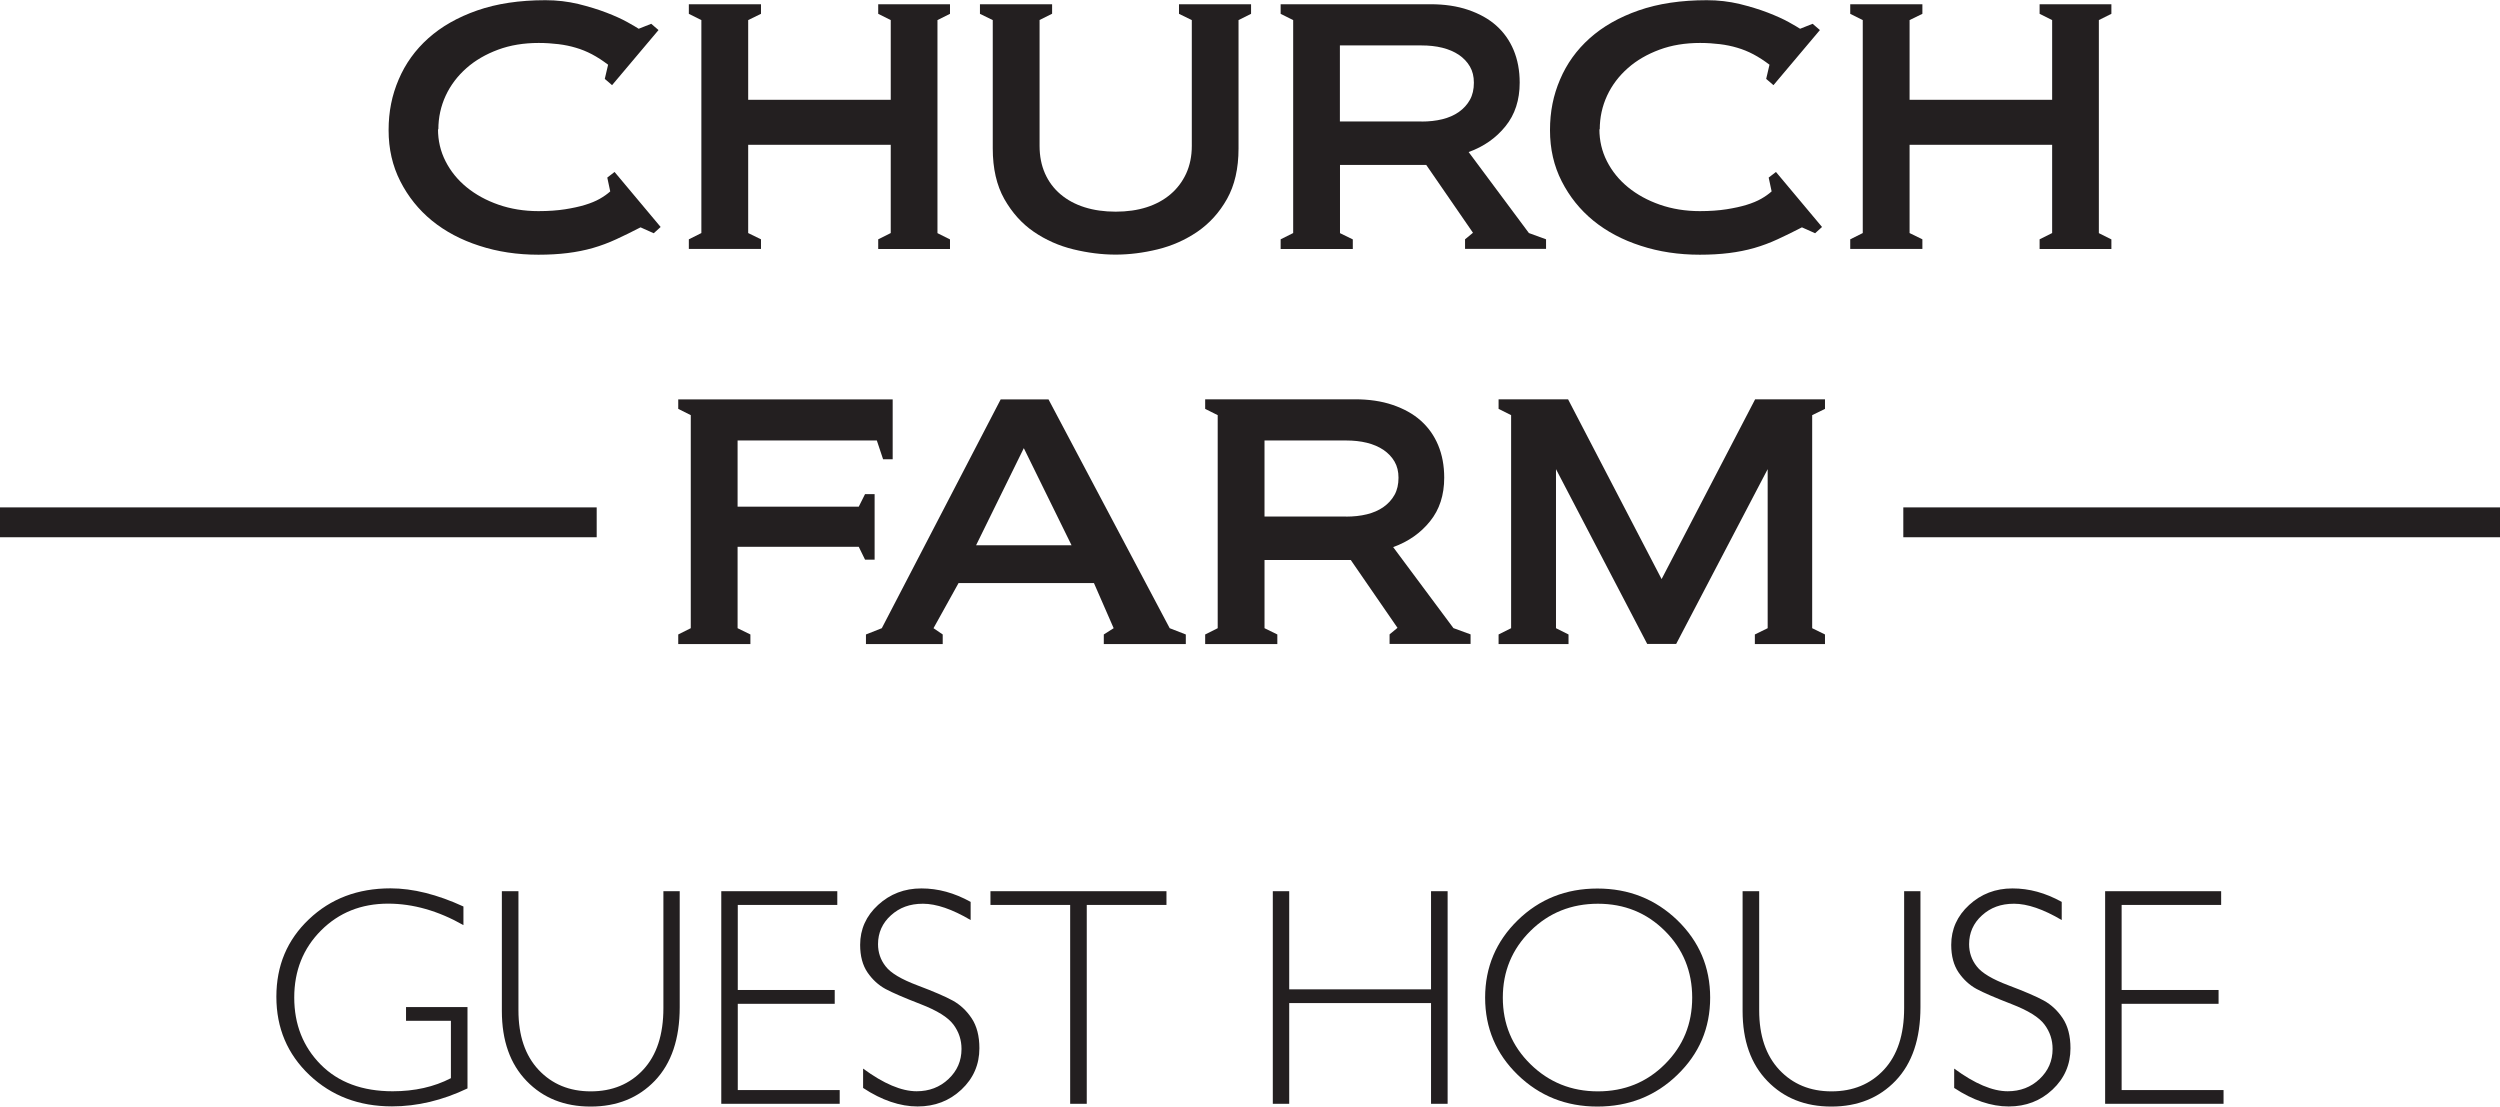 <?xml version="1.0" encoding="UTF-8"?><svg id="Layer_1" xmlns="http://www.w3.org/2000/svg" viewBox="0 0 271.29 120.08"><defs><style>.cls-1{fill:#231f20;stroke-width:0px;}</style></defs><path class="cls-1" d="M47.53,14.02c0,1.24.27,2.4.82,3.48.55,1.08,1.31,2.02,2.29,2.82.98.8,2.13,1.43,3.45,1.89,1.32.46,2.77.7,4.34.7,1.1,0,2.06-.07,2.89-.2.83-.13,1.56-.29,2.18-.48.62-.19,1.15-.41,1.59-.66.44-.25.82-.52,1.13-.8l-.32-1.5.79-.61,5,5.97-.75.68-1.43-.64c-.93.48-1.8.91-2.63,1.29-.82.38-1.67.7-2.54.95-.87.25-1.79.43-2.75.55-.96.12-2.02.18-3.16.18-2.29,0-4.43-.32-6.41-.97-1.99-.64-3.7-1.55-5.15-2.73-1.44-1.18-2.58-2.6-3.43-4.27-.85-1.67-1.27-3.51-1.27-5.54s.36-3.79,1.09-5.5c.73-1.72,1.8-3.21,3.22-4.48,1.42-1.27,3.19-2.28,5.31-3.02,2.12-.74,4.59-1.11,7.4-1.11,1.24,0,2.42.14,3.56.41,1.13.28,2.15.59,3.06.94.91.35,1.66.69,2.27,1.03.61.34,1.02.58,1.23.72l1.36-.54.79.68-5.04,5.98-.79-.68.36-1.54c-.6-.45-1.18-.83-1.75-1.13-.57-.3-1.16-.54-1.75-.71-.6-.18-1.23-.31-1.89-.39-.67-.08-1.38-.13-2.14-.13-1.62,0-3.09.24-4.41.73-1.32.49-2.47,1.15-3.43,2s-1.72,1.84-2.25,2.98-.8,2.37-.8,3.67Z"/><path class="cls-1" d="M95.3,27.01v-1.04l1.36-.68v-9.58h-15.47v9.58l1.39.68v1.04h-7.83v-1.04l1.36-.68V2.18l-1.36-.68V.46h7.83v1.04l-1.39.68v8.65h15.47V2.18l-1.36-.68V.46h7.79v1.04l-1.36.68v23.12l1.36.68v1.04h-7.79Z"/><path class="cls-1" d="M127.93.46h7.83v1.04l-1.36.68v13.94c0,2.17-.42,3.99-1.25,5.47-.83,1.48-1.91,2.66-3.22,3.56-1.31.89-2.75,1.53-4.31,1.91-1.56.38-3.08.57-4.56.57s-3-.19-4.57-.57c-1.57-.38-3.01-1.02-4.31-1.91-1.3-.89-2.36-2.08-3.2-3.56-.83-1.48-1.25-3.3-1.25-5.47V2.18l-1.39-.68V.46h7.83v1.03l-1.36.68v13.66c0,1.12.2,2.12.59,3,.39.88.95,1.63,1.68,2.25.73.62,1.6,1.09,2.61,1.41,1.01.32,2.14.48,3.38.48s2.36-.16,3.36-.48,1.86-.79,2.59-1.41c.73-.62,1.29-1.37,1.7-2.25.4-.88.61-1.88.61-3V2.18l-1.39-.68V.46Z"/><path class="cls-1" d="M138.97,27.01v-1.04l1.36-.68V2.18l-1.36-.68V.46h16.26c1.52,0,2.89.2,4.09.61,1.2.41,2.22.97,3.04,1.7.82.73,1.45,1.61,1.89,2.66.44,1.05.66,2.23.66,3.54,0,1.88-.51,3.46-1.54,4.73-1.02,1.27-2.36,2.21-4,2.8l6.54,8.79,1.86.68v1.04h-8.79v-1.04l.86-.71-5.07-7.36h-9.36v7.4l1.39.68v1.04h-7.83ZM154.26,13.19c.81,0,1.56-.08,2.25-.25.69-.17,1.29-.43,1.8-.79.51-.36.91-.8,1.2-1.32.29-.52.43-1.14.43-1.86,0-.67-.14-1.25-.43-1.75s-.69-.92-1.2-1.27c-.51-.34-1.11-.6-1.8-.77-.69-.17-1.44-.25-2.25-.25h-8.86v8.25h8.86Z"/><path class="cls-1" d="M173.56,14.02c0,1.24.27,2.4.82,3.48.55,1.08,1.31,2.02,2.29,2.82.98.8,2.13,1.43,3.45,1.89,1.32.46,2.77.7,4.34.7,1.09,0,2.06-.07,2.89-.2.83-.13,1.56-.29,2.18-.48.62-.19,1.15-.41,1.59-.66s.82-.52,1.13-.8l-.32-1.5.79-.61,5,5.97-.75.68-1.43-.64c-.93.48-1.8.91-2.63,1.29-.82.38-1.67.7-2.54.95s-1.79.43-2.75.55c-.96.12-2.02.18-3.16.18-2.29,0-4.43-.32-6.41-.97-1.99-.64-3.7-1.55-5.15-2.73-1.44-1.18-2.58-2.6-3.43-4.27-.85-1.67-1.27-3.51-1.27-5.54s.36-3.79,1.09-5.5c.73-1.72,1.8-3.21,3.22-4.48,1.42-1.27,3.19-2.28,5.31-3.02,2.12-.74,4.59-1.11,7.4-1.11,1.24,0,2.42.14,3.56.41,1.13.28,2.15.59,3.06.94.9.35,1.66.69,2.27,1.03.61.34,1.02.58,1.23.72l1.36-.54.79.68-5.04,5.98-.79-.68.36-1.54c-.6-.45-1.18-.83-1.75-1.13-.57-.3-1.16-.54-1.75-.71-.6-.18-1.23-.31-1.89-.39-.67-.08-1.38-.13-2.14-.13-1.62,0-3.09.24-4.41.73-1.32.49-2.47,1.15-3.43,2s-1.72,1.84-2.25,2.98-.8,2.37-.8,3.67Z"/><path class="cls-1" d="M221.33,27.01v-1.04l1.36-.68v-9.58h-15.47v9.58l1.39.68v1.04h-7.83v-1.04l1.36-.68V2.18l-1.36-.68V.46h7.83v1.04l-1.39.68v8.65h15.47V2.18l-1.36-.68V.46h7.79v1.04l-1.36.68v23.12l1.36.68v1.04h-7.79Z"/><path class="cls-1" d="M73.61,43.34h23.26v6.5h-1.04l-.68-2.04h-15.11v7.18h13.15l.68-1.36h1.04v7.11h-1.04l-.68-1.39h-13.15v8.83l1.39.68v1.04h-7.83v-1.04l1.36-.68v-23.12l-1.36-.68v-1.04Z"/><path class="cls-1" d="M113.78,43.34l13.15,24.83,1.75.68v1.04h-8.9v-1.04l1.07-.68-2.14-4.9h-14.69l-2.72,4.9,1,.68v1.04h-8.33v-1.04l1.72-.68,12.9-24.83h5.18ZM111.1,48.63l-5.18,10.54h10.36l-5.18-10.54Z"/><path class="cls-1" d="M130.78,69.89v-1.04l1.36-.68v-23.12l-1.36-.68v-1.04h16.26c1.52,0,2.89.2,4.09.61,1.2.41,2.22.97,3.04,1.7.82.73,1.45,1.61,1.89,2.66.44,1.05.66,2.23.66,3.54,0,1.88-.51,3.46-1.54,4.73-1.02,1.27-2.36,2.21-4,2.8l6.54,8.79,1.86.68v1.04h-8.79v-1.04l.86-.71-5.07-7.36h-9.36v7.4l1.39.68v1.04h-7.83ZM146.08,56.06c.81,0,1.56-.08,2.25-.25.69-.17,1.29-.43,1.8-.79.51-.36.91-.8,1.2-1.32.29-.52.43-1.14.43-1.86,0-.67-.14-1.25-.43-1.75s-.69-.92-1.2-1.27c-.51-.34-1.11-.6-1.8-.77-.69-.17-1.44-.25-2.25-.25h-8.86v8.25h8.86Z"/><path class="cls-1" d="M162.62,69.89v-1.04l1.36-.68v-23.12l-1.36-.68v-1.04h7.54l10.15,19.51,10.15-19.51h7.58v1.04l-1.39.68v23.12l1.39.68v1.04h-7.61v-1.04l1.39-.68v-17.26l-9.93,18.97h-3.14l-9.9-18.97v17.26l1.36.68v1.04h-7.58Z"/><rect class="cls-1" x="206.54" y="55.06" width="64.75" height="3.24"/><rect class="cls-1" x="0" y="55.06" width="64.75" height="3.24"/><path class="cls-1" d="M50.29,98.38v2.01c-2.73-1.55-5.46-2.33-8.17-2.33-2.92,0-5.34.97-7.28,2.91s-2.91,4.37-2.91,7.28.96,5.34,2.87,7.27,4.52,2.9,7.81,2.9c2.38,0,4.49-.47,6.32-1.42v-6.23h-4.87v-1.49h6.67v8.83c-2.72,1.3-5.45,1.95-8.19,1.95-3.58,0-6.56-1.13-8.96-3.4-2.39-2.27-3.59-5.1-3.59-8.49s1.17-6.17,3.53-8.41c2.35-2.24,5.3-3.36,8.86-3.36,2.42,0,5.06.66,7.91,1.97Z"/><path class="cls-1" d="M71.98,96.71h1.78v12.58c0,3.45-.9,6.1-2.69,7.98-1.79,1.87-4.12,2.81-6.97,2.81s-5.16-.92-6.95-2.77c-1.79-1.85-2.69-4.38-2.69-7.6v-13h1.8v12.93c0,2.75.73,4.9,2.19,6.46,1.46,1.55,3.34,2.33,5.66,2.33s4.23-.78,5.69-2.35c1.46-1.57,2.19-3.8,2.19-6.68v-12.68Z"/><path class="cls-1" d="M90.86,96.71v1.49h-10.8v9.23h10.52v1.5h-10.52v9.36h11.06v1.49h-12.85v-23.07h12.58Z"/><path class="cls-1" d="M105.33,97.87v1.97c-2-1.18-3.73-1.77-5.17-1.77s-2.55.42-3.48,1.26c-.93.84-1.4,1.89-1.4,3.13,0,.89.27,1.7.83,2.41.55.72,1.7,1.4,3.45,2.06s3.03,1.21,3.83,1.65c.8.44,1.49,1.08,2.05,1.92.56.84.84,1.92.84,3.25,0,1.77-.65,3.27-1.95,4.49-1.3,1.22-2.88,1.83-4.76,1.83s-3.89-.67-5.91-2.01v-2.1c2.23,1.64,4.17,2.46,5.81,2.46,1.36,0,2.52-.44,3.46-1.33s1.41-1.97,1.41-3.26c0-.98-.29-1.86-.88-2.65s-1.77-1.52-3.55-2.21-3.06-1.24-3.82-1.65c-.77-.42-1.42-1.02-1.95-1.79-.53-.78-.8-1.77-.8-3,0-1.69.65-3.14,1.95-4.33,1.3-1.19,2.86-1.79,4.69-1.79s3.57.48,5.33,1.45Z"/><path class="cls-1" d="M126.58,96.71v1.49h-8.65v21.58h-1.8v-21.58h-8.65v-1.49h19.11Z"/><path class="cls-1" d="M157.09,96.71v23.07h-1.8v-10.93h-15.39v10.93h-1.78v-23.07h1.78v10.65h15.39v-10.65h1.8Z"/><path class="cls-1" d="M173.34,96.42c3.41,0,6.3,1.15,8.68,3.44,2.37,2.3,3.56,5.09,3.56,8.4s-1.19,6.09-3.56,8.38c-2.37,2.3-5.27,3.44-8.68,3.44s-6.28-1.15-8.64-3.44-3.54-5.09-3.54-8.38,1.18-6.1,3.54-8.4,5.24-3.44,8.64-3.44ZM173.4,118.43c2.87,0,5.3-.98,7.27-2.95,1.98-1.97,2.96-4.37,2.96-7.22s-.99-5.28-2.96-7.24c-1.98-1.97-4.4-2.95-7.27-2.95s-5.33.98-7.32,2.95-3,4.38-3,7.24,1,5.26,3,7.22,4.44,2.95,7.32,2.95Z"/><path class="cls-1" d="M206.62,96.71h1.78v12.58c0,3.45-.9,6.1-2.69,7.98-1.79,1.87-4.12,2.81-6.97,2.81s-5.16-.92-6.95-2.77c-1.79-1.85-2.69-4.38-2.69-7.6v-13h1.8v12.93c0,2.75.73,4.9,2.19,6.46,1.46,1.55,3.34,2.33,5.66,2.33s4.23-.78,5.69-2.35c1.46-1.57,2.19-3.8,2.19-6.68v-12.68Z"/><path class="cls-1" d="M223.73,97.87v1.97c-2-1.18-3.73-1.77-5.17-1.77s-2.55.42-3.48,1.26c-.93.84-1.4,1.89-1.4,3.13,0,.89.27,1.7.83,2.41.55.72,1.7,1.4,3.45,2.06s3.03,1.21,3.83,1.65c.8.44,1.49,1.08,2.05,1.92.56.84.84,1.92.84,3.25,0,1.77-.65,3.27-1.95,4.49-1.3,1.22-2.88,1.83-4.76,1.83s-3.89-.67-5.91-2.01v-2.1c2.23,1.64,4.17,2.46,5.81,2.46,1.36,0,2.52-.44,3.46-1.33s1.41-1.97,1.41-3.26c0-.98-.29-1.86-.88-2.65s-1.77-1.52-3.55-2.21-3.06-1.24-3.82-1.65-1.42-1.02-1.95-1.79c-.53-.78-.8-1.77-.8-3,0-1.69.65-3.14,1.95-4.33,1.3-1.19,2.86-1.79,4.69-1.79s3.57.48,5.33,1.45Z"/><path class="cls-1" d="M241.03,96.71v1.49h-10.8v9.23h10.52v1.5h-10.52v9.36h11.06v1.49h-12.85v-23.07h12.58Z"/></svg>